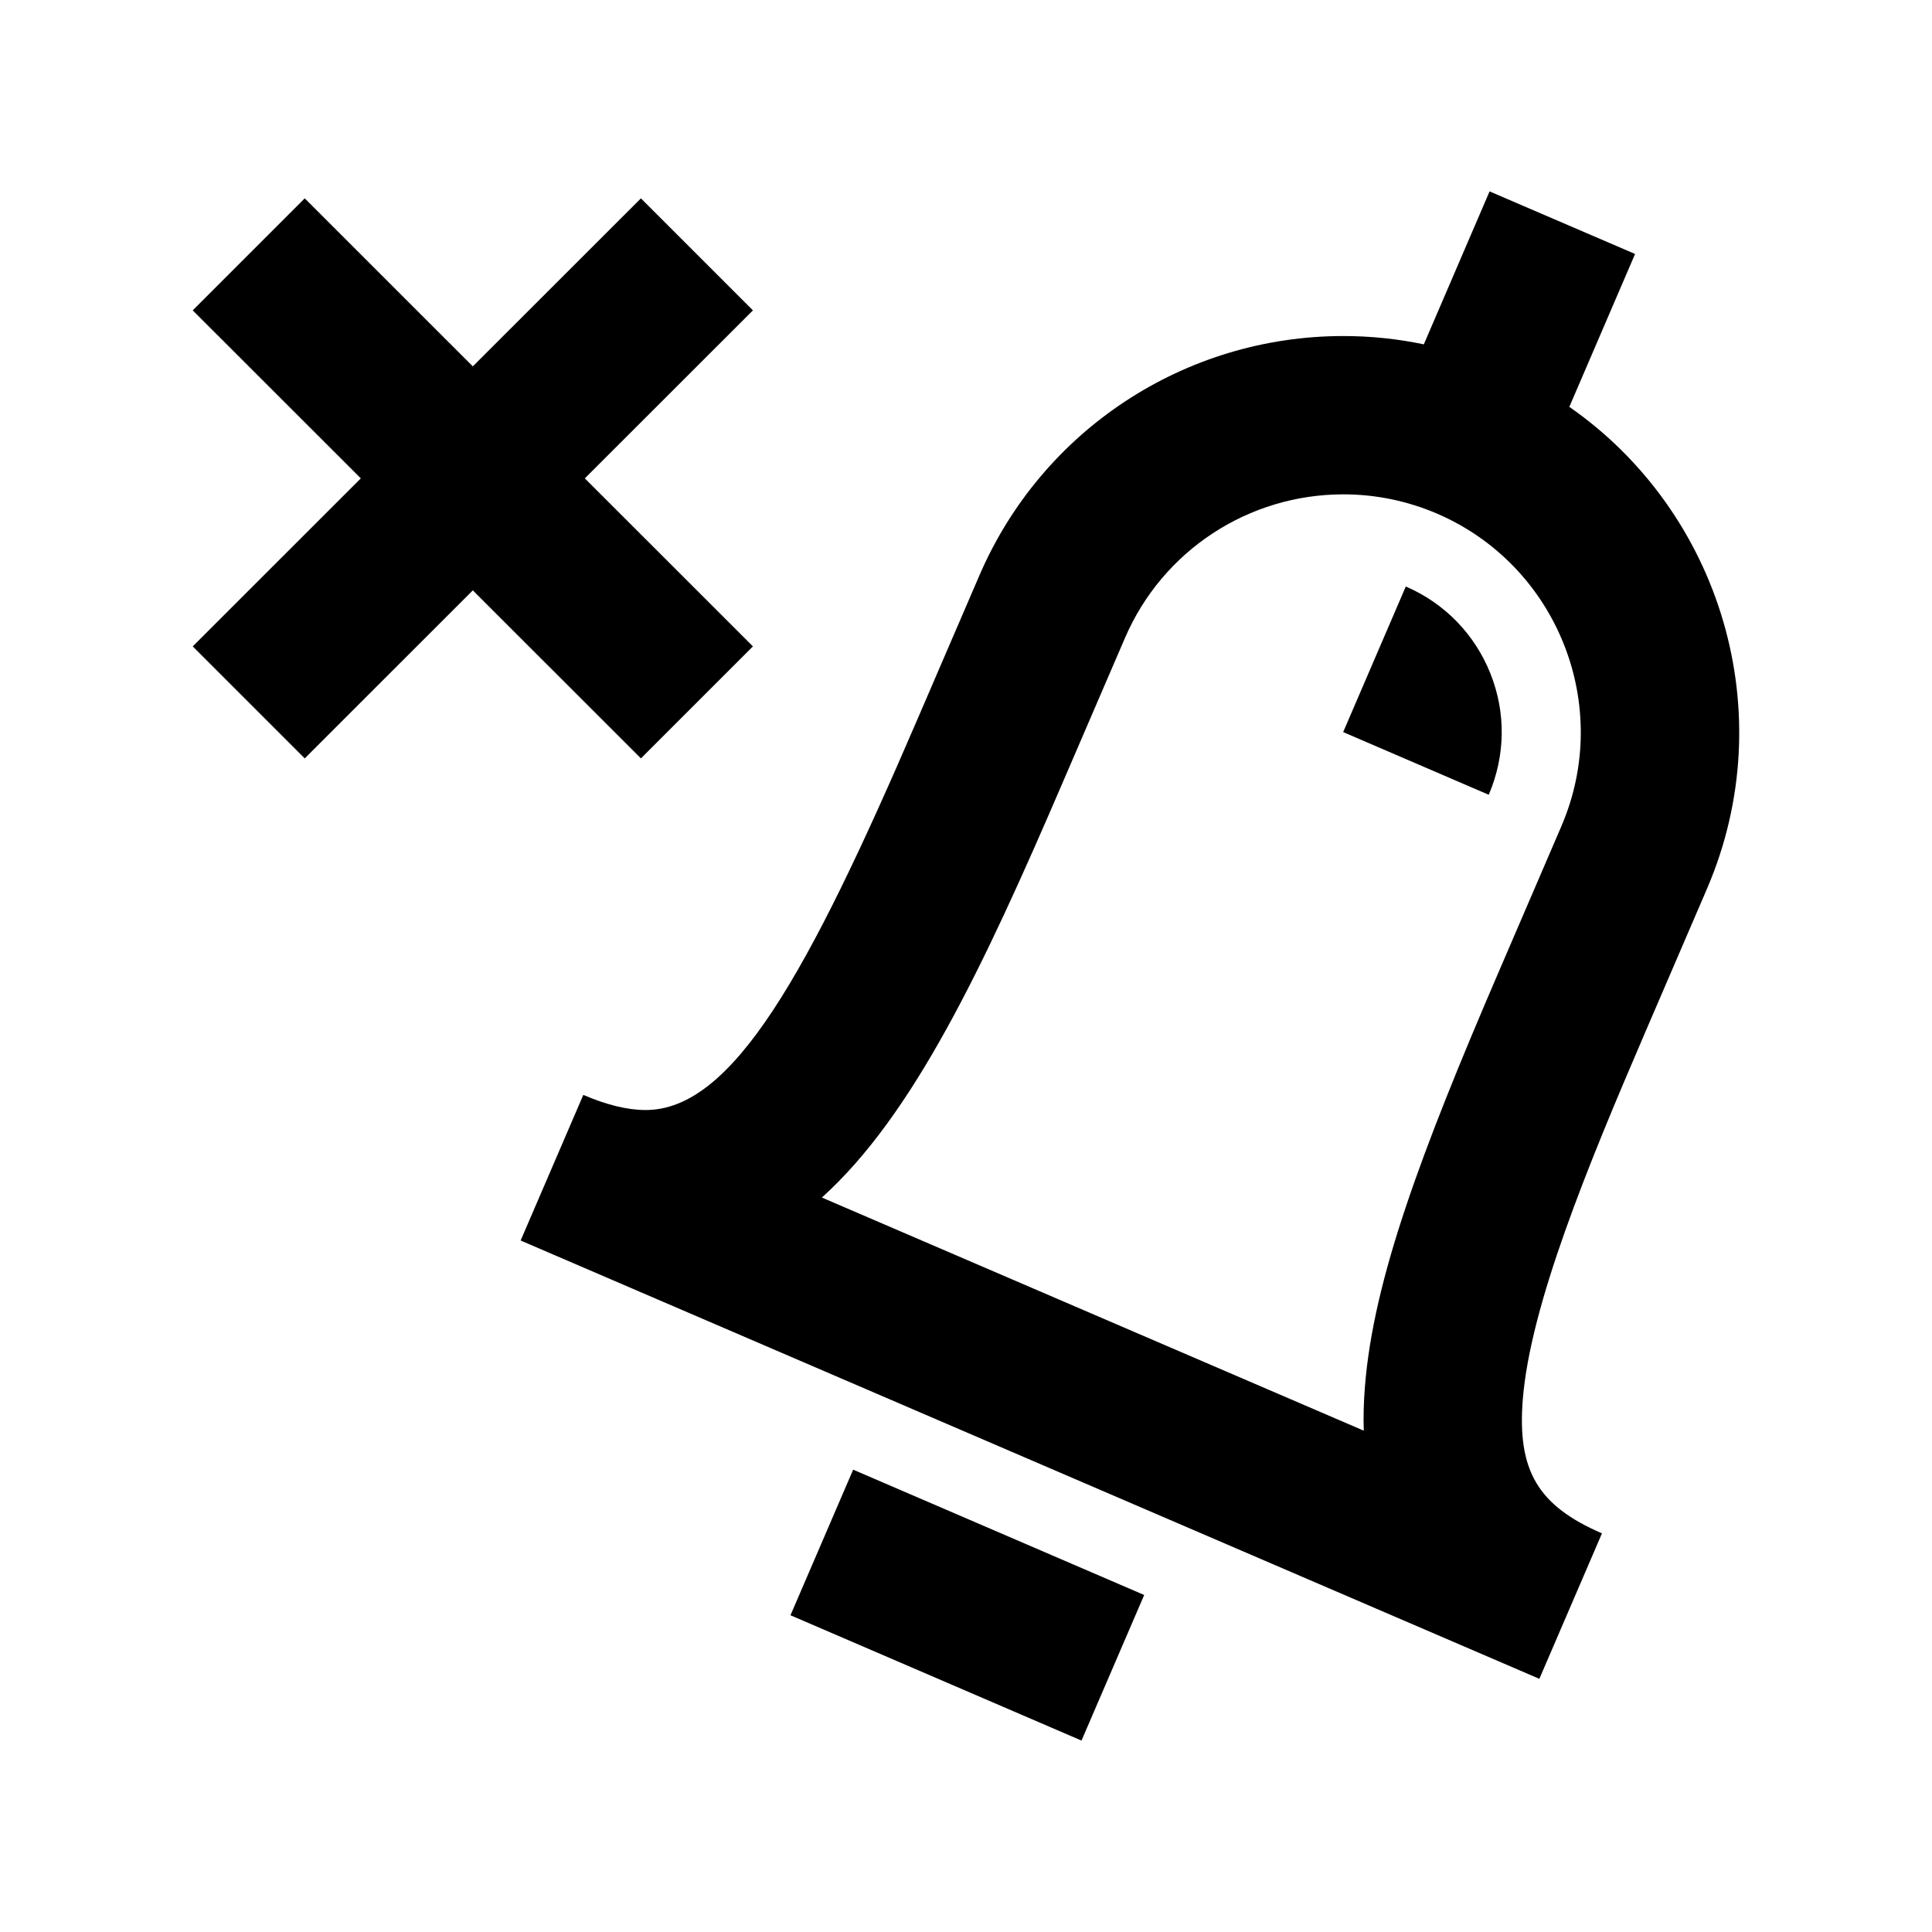 <?xml version="1.0" encoding="UTF-8"?>
<!-- Uploaded to: ICON Repo, www.svgrepo.com, Generator: ICON Repo Mixer Tools -->
<svg fill="#000000" width="800px" height="800px" version="1.1" viewBox="144 144 512 512" xmlns="http://www.w3.org/2000/svg">
 <g>
  <path d="m559.89 251.82 17.422-40.516-38.559-16.582-17.426 40.535c-6.992-1.469-14.105-2.203-21.328-2.203-41.984 0-79.855 24.898-96.457 63.461l-16.605 38.543c-28.781 66.879-48.742 103.11-71.836 103.11-4.785 0-10.328-1.344-16.52-4.008l-16.605 38.582c0.02 0 0.043 0.043 0.082 0.043l269.77 116.07c0.02 0.043 0.062 0.043 0.105 0.082l16.605-38.582c-17.004-7.348-22.504-16.648-20.973-35.582 2.016-24.855 17.023-61.379 32.203-96.668l16.605-38.582c20.027-46.59 3.609-99.805-36.484-127.7zm-2.078 111.07-16.605 38.582c-20.738 48.176-33.211 81.637-35.477 109.87-0.336 4.094-0.441 8.039-0.316 11.797l-143.61-61.781c24.266-21.852 42.844-61.211 63.711-109.73l16.605-38.543c9.973-23.176 32.707-38.078 57.895-38.078 8.543 0 16.918 1.723 24.855 5.121 31.867 13.758 46.645 50.871 32.938 82.758z"/>
  <path d="m430.61 605.27-77.125-33.211 16.613-38.582 77.125 33.211z"/>
  <path d="m516.55 299.43-16.582 38.543v0.043l38.562 16.605c4.43-10.328 4.598-21.727 0.441-32.141-4.16-10.414-12.137-18.621-22.422-23.051z"/>
  <path d="m313.85 344.98 29.684-29.68-44.547-44.527 44.547-44.523-29.684-29.684-44.547 44.527-44.543-44.527-29.684 29.684 44.547 44.523-44.547 44.527 29.684 29.68 44.543-44.523z"/>
 </g>
</svg>